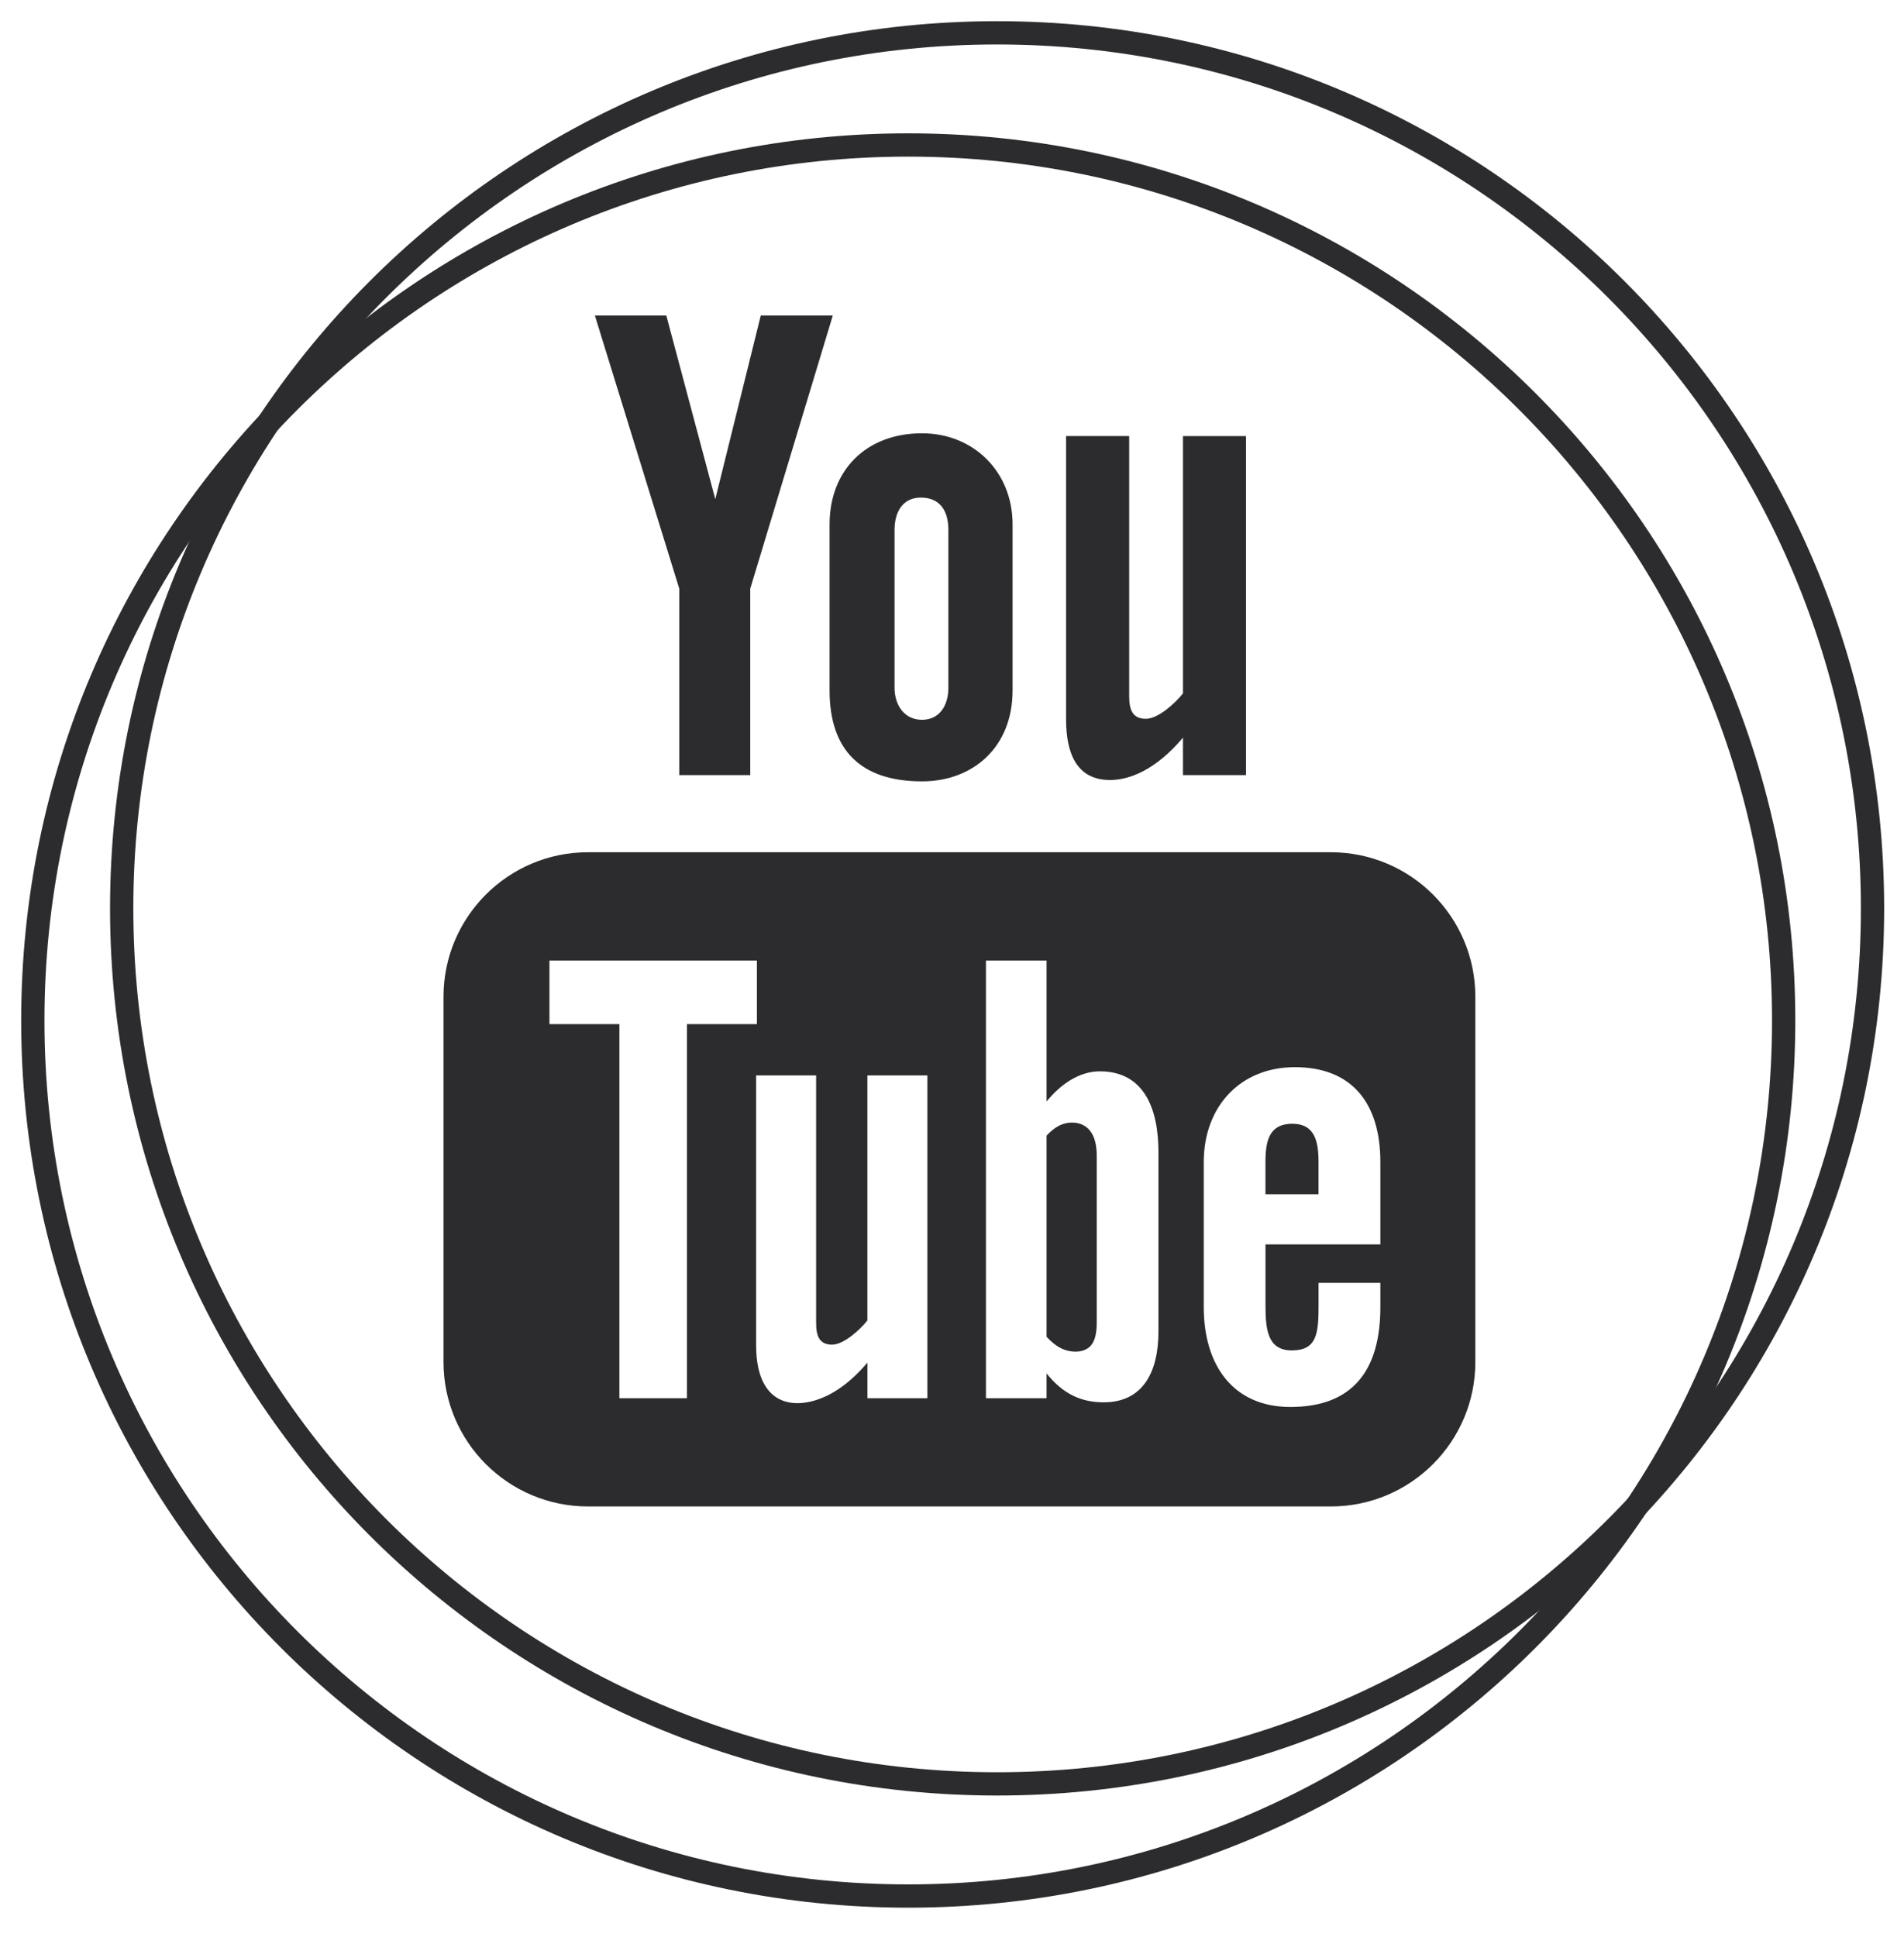 <svg width="58" height="59" viewBox="0 0 58 59" fill="none" xmlns="http://www.w3.org/2000/svg">
<path d="M33.816 23.758C34.397 23.758 35.203 23.457 36.036 22.468V23.608H37.956V13.283H36.036V21.12C35.803 21.414 35.282 21.893 34.908 21.893C34.495 21.893 34.397 21.615 34.397 21.2V13.281H32.475V21.914C32.476 22.932 32.788 23.758 33.816 23.758Z" fill="#2C2B2D"/>
<path d="M25.271 21.031C25.271 22.851 26.224 23.799 28.087 23.799C29.63 23.799 30.845 22.768 30.845 21.031V15.972C30.845 14.354 29.642 13.197 28.087 13.197C26.395 13.197 25.271 14.313 25.271 15.972V21.031ZM27.25 16.141C27.25 15.575 27.511 15.156 28.049 15.156C28.637 15.156 28.89 15.563 28.89 16.141V20.945C28.89 21.508 28.605 21.924 28.087 21.924C27.555 21.924 27.25 21.489 27.25 20.945V16.141Z" fill="#2C2B2D"/>
<path d="M20.692 23.608H22.854V17.93L25.369 9.609H23.175L21.789 15.204L20.297 9.609H18.121L20.692 17.93V23.608Z" fill="#2C2B2D"/>
<path d="M40.54 25.958H17.911C15.481 25.958 13.51 27.93 13.51 30.361V41.482C13.51 43.913 15.482 45.884 17.911 45.884H40.54C42.972 45.884 44.942 43.913 44.942 41.482V30.361C44.943 27.93 42.972 25.958 40.54 25.958ZM20.928 42.588H18.868V31.193H16.737V29.256H23.057V31.193H20.927V42.588H20.928ZM28.251 42.588H26.423V41.503C26.085 41.902 25.734 42.207 25.37 42.417C24.387 42.982 23.033 42.971 23.033 40.974V32.755H24.861V40.292C24.861 40.69 24.958 40.956 25.348 40.956C25.703 40.956 26.2 40.499 26.422 40.22V32.756H28.25V42.588H28.251ZM35.289 40.55C35.289 41.767 34.835 42.712 33.618 42.712C32.948 42.712 32.389 42.468 31.881 41.833V42.588H30.034V29.256H31.881V33.549C32.292 33.046 32.855 32.631 33.505 32.631C34.847 32.631 35.289 33.762 35.289 35.095V40.55ZM42.049 37.902H38.55V39.756C38.55 40.494 38.614 41.131 39.349 41.131C40.12 41.131 40.166 40.613 40.166 39.756V39.073H42.049V39.812C42.049 41.706 41.234 42.854 39.309 42.854C37.562 42.854 36.669 41.582 36.669 39.812V35.397C36.669 33.688 37.796 32.504 39.444 32.504C41.2 32.504 42.049 33.618 42.049 35.397V37.902Z" fill="#2C2B2D"/>
<path d="M39.367 34.228C38.689 34.228 38.549 34.704 38.549 35.381V36.375H40.165V35.381C40.165 34.714 40.022 34.228 39.367 34.228Z" fill="#2C2B2D"/>
<path d="M32.258 34.288C32.13 34.354 32.006 34.453 31.881 34.589V40.716C32.03 40.877 32.173 40.993 32.314 41.062C32.611 41.213 33.048 41.225 33.248 40.961C33.357 40.823 33.409 40.598 33.409 40.284V35.206C33.409 34.874 33.343 34.621 33.212 34.451C32.992 34.158 32.579 34.127 32.258 34.288Z" fill="#2C2B2D"/>
<path d="M54.334 31.083C54.334 45.811 42.395 57.75 27.667 57.75C12.94 57.75 1 45.811 1 31.083C1 16.356 12.939 4.416 27.667 4.416C42.396 4.416 54.334 16.355 54.334 31.083Z" stroke="#2C2B2D" stroke-width="0.709" stroke-miterlimit="10"/>
<path d="M57.041 27.667C57.041 42.395 45.102 54.334 30.374 54.334C15.646 54.334 3.707 42.395 3.707 27.667C3.707 12.94 15.646 1 30.374 1C45.102 1 57.041 12.939 57.041 27.667Z" stroke="#2C2B2D" stroke-width="0.709" stroke-miterlimit="10"/>
</svg>

